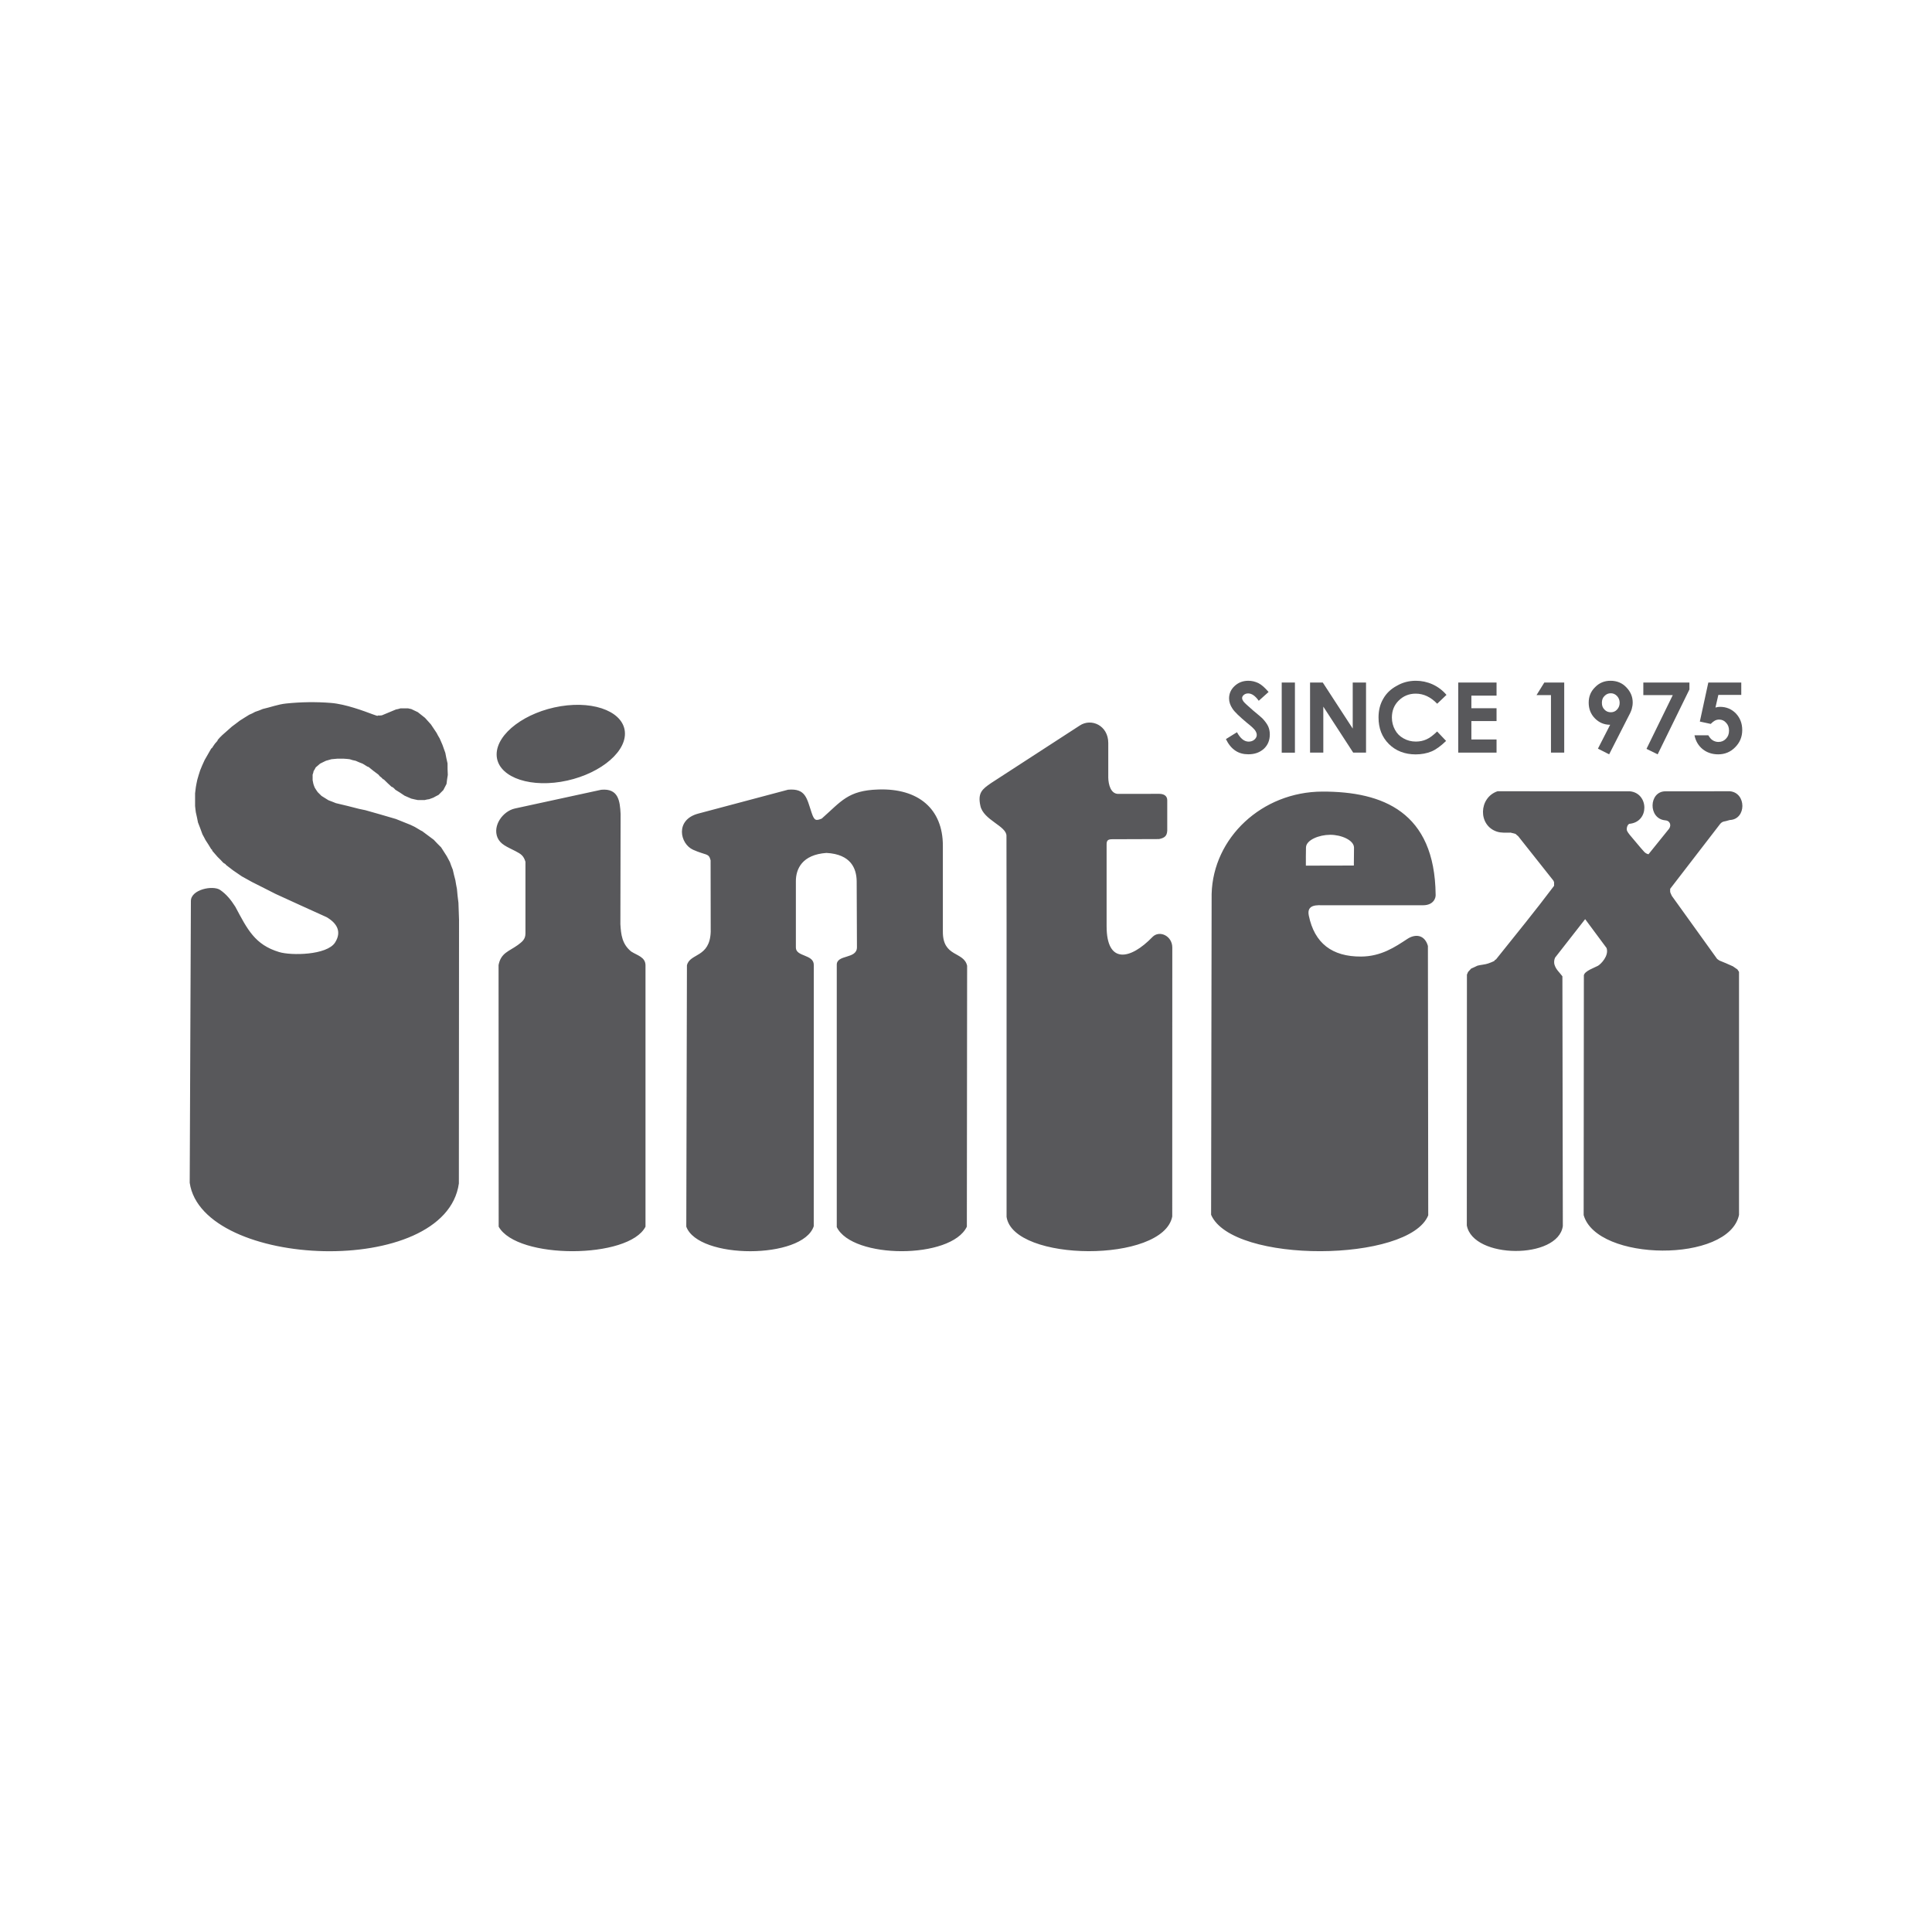 <svg xmlns="http://www.w3.org/2000/svg" xmlns:xlink="http://www.w3.org/1999/xlink" id="Layer_1" x="0px" y="0px" viewBox="0 0 360 360" style="enable-background:new 0 0 360 360;" xml:space="preserve"><style type="text/css">	.st0{fill-rule:evenodd;clip-rule:evenodd;fill:#414042;}	.st1{fill-rule:evenodd;clip-rule:evenodd;fill:#808182;}	.st2{fill:none;stroke:#414042;stroke-width:4.38;stroke-miterlimit:10;}	.st3{fill:#808182;}	.st4{fill:#6E6F71;}	.st5{fill-rule:evenodd;clip-rule:evenodd;fill:#58585B;}	.st6{fill:#414042;}	.st7{fill:#58585B;}	.st8{clip-path:url(#SVGID_00000116938221417429552340000004487644393621177737_);fill:#58585B;}	.st9{clip-path:url(#SVGID_00000153700515689366914380000003904764610209191300_);fill:#58585B;}	.st10{clip-path:url(#SVGID_00000116953946245463238240000013983323175595317910_);fill:#58585B;}	.st11{fill-rule:evenodd;clip-rule:evenodd;fill:#59595C;}	.st12{fill-rule:evenodd;clip-rule:evenodd;fill:#48484A;}	.st13{fill-rule:evenodd;clip-rule:evenodd;fill:#919395;}	.st14{fill-rule:evenodd;clip-rule:evenodd;fill:#6E6F71;}	.st15{fill-rule:evenodd;clip-rule:evenodd;fill:#DADBDC;}	.st16{clip-path:url(#SVGID_00000036932468275215495330000008560210599996530096_);fill:#808182;}</style><g>	<path class="st5" d="M273.32,228.34l0.02-46.73c0.04-0.13,0.12-0.31,0.21-0.5c0.19-0.22,0.39-0.41,0.58-0.63  c0.39-0.16,0.75-0.34,1.17-0.54c0.57-0.16,1.47-0.21,2.03-0.42c0.37-0.11,0.72-0.29,1.1-0.45l0.12-0.18l0.21-0.12  c3.64-4.55,7.3-9.03,10.82-13.71v-0.67l-0.12-0.29l-6.57-8.29c-0.17-0.12-0.32-0.26-0.48-0.42c-0.31-0.07-0.59-0.14-0.92-0.24  c-0.84,0-1.75,0.08-2.57-0.19c-3.54-1.16-3.4-6.33,0.12-7.52l24.68,0.01c3.52,0.34,3.68,5.73-0.13,6.06  c-0.38,0.18-0.55,0.87-0.43,1.26c0.13,0.29,0.32,0.54,0.54,0.82l2.03,2.41c0.55,0.57,0.72,1.01,1.44,1.18l3.84-4.76  c0.47-0.67,0.15-1.51-0.7-1.56c-3.25-0.28-3.1-5.41,0.02-5.41l12.01-0.01c3.1,0.28,3.11,5.23-0.02,5.36  c-0.47,0.1-0.49,0.17-1.02,0.26c-0.3,0.05-0.55,0.2-0.77,0.46l-9.32,12.1v0.55c0.04,0.23,0.19,0.49,0.32,0.78l8.43,11.73  c0.13,0.09,0.25,0.17,0.42,0.3c0.83,0.32,1.67,0.7,2.52,1.08c0.24,0.16,0.53,0.38,0.84,0.58c0.07,0.12,0.2,0.28,0.3,0.46v45.28  c-1.88,9-26.51,8.72-28.95,0.03l0.04-44.68c0.15-0.81,1.95-1.4,2.63-1.77c0.51-0.29,2.09-1.85,1.6-3.31l-3.99-5.38l-5.61,7.18  c-0.17,0.43-0.2,0.73-0.14,1.17c0.25,1.01,0.94,1.52,1.51,2.3l0.08,46.54C290.33,234.7,274.48,234.63,273.32,228.34 M104.5,131.59  c6.57-1.06,11.95,1.24,11.95,5.12c0,3.87-5.38,7.9-11.95,8.97c-6.59,1.06-11.96-1.23-11.96-5.1  C92.54,136.68,97.91,132.66,104.5,131.59 M92.92,228.57l-0.02-48.75c0.45-2.28,1.89-2.51,3.59-3.73c0.73-0.56,1.42-1.01,1.42-2.15  v-13.36c-0.33-1.1-0.8-1.44-1.85-1.98c-1.71-0.87-2.79-1.27-3.35-2.51c-0.96-2.27,1.01-4.95,3.24-5.44l16.08-3.49  c3.21-0.3,3.49,2.09,3.61,4.51l-0.04,20.54c0.12,1.97,0.31,3.7,2.01,5.09c1.11,0.72,2.64,1.02,2.67,2.54v48.73  C117.21,234.62,96.34,234.71,92.92,228.57 M243.33,161.3c0-1.34-0.01-2.06,0.02-3.38c0.02-1.39,2.41-2.36,4.5-2.37  c2.06-0.01,4.41,0.99,4.45,2.37l-0.03,3.36L243.33,161.3z M225.67,226.36l0.1-59.79c0.27-10.44,9.35-19.04,20.64-19.07  c11.25-0.02,20.94,3.79,21.1,19.21c0.05,0.61-0.39,1.97-2.35,1.97h-18.54c-1.08,0-3.2-0.25-2.74,1.94  c1.06,5.14,4.34,7.65,9.74,7.62c3.74-0.02,6.34-1.79,8.61-3.28c1.52-1,3.24-0.79,3.84,1.3l0.06,50.2  C262.57,235.25,229.65,235.52,225.67,226.36 M187.56,226.75c-0.02-22.71,0.03-48.24-0.02-71.01c0-1.84-4.3-2.93-4.86-5.59  c-0.53-2.42,0.34-3.1,2-4.24l16.52-10.72c2.15-1.43,5.31-0.01,5.31,3.26v6.46c0.03,1.29,0.46,2.96,1.79,3.02l7.73-0.01  c0.84,0.01,1.47,0.37,1.47,1.2v5.65c-0.05,1.01-0.49,1.36-1.53,1.58l-8.71,0.03c-0.76,0-1.06,0.18-1.06,0.94v15.27  c0,7.09,4.39,6.31,8.55,2c1.28-1.31,3.69-0.23,3.69,1.98l-0.01,50.11C216.75,235.38,188.82,235.18,187.56,226.75 M127.88,228.57  l0.12-48.69c0.53-2.31,4.26-1.37,4.43-6.25l-0.02-13.33c-0.35-1.38-0.8-0.86-3.26-1.96c-2.46-1.1-3.41-5.58,0.96-6.74l16.73-4.45  c3.32-0.29,3.49,1.61,4.41,4.34c0.5,1.46,0.79,1.47,1.87,1.04c3.65-3.22,4.88-5.24,10.52-5.42c7.48-0.26,12.05,3.61,12.05,10.47  v16.01c-0.03,4.83,3.89,3.64,4.52,6.36l-0.05,48.62c-2.91,6.11-21.35,6.05-24.24,0.08v-48.79c-0.11-2.09,3.77-1.07,3.76-3.36  l-0.05-12.3c-0.03-2.35-1.06-5.03-5.63-5.27c-4.53,0.32-5.71,2.98-5.7,5.29v12.34c0,1.75,3.34,1.23,3.34,3.25l-0.01,48.68  C149.57,234.7,130.12,234.67,127.88,228.57 M35.35,220.4l0.22-52.51c0-2.16,4.1-2.97,5.44-2.07c1.15,0.79,1.99,1.8,2.84,3.14  c2.24,4.2,3.64,7.08,8.16,8.44c2.27,0.69,8.87,0.59,10.41-1.75c1.3-2.02,0.39-3.62-1.58-4.76c-3.15-1.44-6.35-2.86-9.51-4.33  c-1.43-0.74-2.9-1.46-4.37-2.21c-0.59-0.32-1.26-0.7-1.91-1.06c-0.52-0.37-1.06-0.73-1.62-1.11c-0.41-0.33-0.87-0.65-1.3-1  L42,161.01l-0.39-0.24c-0.33-0.37-0.7-0.75-1.07-1.1c-0.34-0.38-0.64-0.74-0.99-1.14l-0.03-0.18l-0.16-0.12  c-0.34-0.57-0.7-1.14-1.07-1.7c-0.16-0.34-0.37-0.69-0.57-1.07c-0.26-0.76-0.55-1.48-0.83-2.21c-0.12-0.61-0.24-1.23-0.4-1.88  c-0.06-0.36-0.09-0.77-0.14-1.18v-2.37c0.05-0.36,0.08-0.74,0.14-1.14c0.08-0.44,0.16-0.91,0.27-1.38  c0.17-0.57,0.32-1.15,0.54-1.77c0.23-0.61,0.53-1.26,0.83-1.91c0.41-0.69,0.81-1.39,1.22-2.13l0.16-0.12  c0.18-0.25,0.33-0.53,0.54-0.8c0.13-0.18,0.33-0.33,0.47-0.54l0.05-0.16c0.22-0.29,0.52-0.57,0.82-0.87  c0.62-0.53,1.2-1.06,1.83-1.62c0.49-0.35,0.97-0.73,1.46-1.1c0.59-0.36,1.15-0.74,1.76-1.1c0.36-0.14,0.76-0.34,1.11-0.54  c0.46-0.16,0.94-0.31,1.41-0.53c1.44-0.32,2.82-0.86,4.34-1.02c2.78-0.29,5.6-0.33,8.35-0.11c2.75,0.21,6.31,1.57,7.76,2.11  c1.45,0.54,0.74,0.16,1.11,0.24c0.18,0,0.38,0,0.64-0.04c0.86-0.35,1.72-0.72,2.62-1.09c0.27-0.04,0.55-0.11,0.85-0.21h1.4  c0.2,0.04,0.39,0.1,0.6,0.13c0.39,0.17,0.81,0.37,1.22,0.58c0.45,0.34,0.89,0.69,1.34,1.06c0.38,0.41,0.73,0.81,1.1,1.22  c0.34,0.53,0.7,1.07,1.07,1.6c0.15,0.32,0.34,0.65,0.56,1.01c0.16,0.38,0.34,0.77,0.52,1.19c0.17,0.48,0.35,0.98,0.54,1.51  c0.12,0.65,0.25,1.3,0.41,1.96c0,0.68,0,1.41,0.05,2.14c-0.08,0.55-0.19,1.11-0.24,1.69c-0.18,0.36-0.36,0.72-0.59,1.14  c-0.27,0.27-0.56,0.56-0.9,0.9c-0.29,0.16-0.64,0.31-0.96,0.51c-0.23,0.09-0.49,0.18-0.79,0.29c-0.27,0.04-0.55,0.07-0.83,0.16  h-1.28c-0.41-0.09-0.83-0.16-1.22-0.27c-0.4-0.18-0.81-0.34-1.24-0.54c-0.55-0.37-1.12-0.76-1.72-1.11  c-0.15-0.17-0.29-0.33-0.52-0.49l-0.17-0.04c-0.49-0.44-0.96-0.89-1.46-1.39l-0.16-0.05l-0.25-0.27l-0.36-0.29l-0.24-0.29  c-0.61-0.44-1.24-0.93-1.84-1.43l-0.17-0.04c-0.28-0.16-0.59-0.35-0.93-0.57c-0.4-0.15-0.86-0.33-1.31-0.54  c-0.36-0.07-0.74-0.15-1.11-0.29c-0.34-0.04-0.72-0.08-1.15-0.1h-1.13c-0.37,0.03-0.73,0.06-1.11,0.1  c-0.31,0.1-0.65,0.18-1.03,0.29c-0.35,0.18-0.73,0.34-1.1,0.54c-0.26,0.21-0.5,0.46-0.8,0.69c-0.1,0.2-0.22,0.44-0.4,0.7  c-0.03,0.21-0.08,0.41-0.18,0.65v1.03c0.04,0.2,0.1,0.44,0.14,0.7c0.07,0.23,0.16,0.49,0.27,0.72c0.17,0.26,0.32,0.54,0.54,0.82  c0.21,0.2,0.46,0.44,0.71,0.7c0.41,0.25,0.83,0.53,1.3,0.81c0.44,0.17,0.89,0.33,1.39,0.54c1.41,0.32,2.86,0.69,4.29,1.06  c0.4,0.09,0.78,0.16,1.19,0.25c1.9,0.54,3.76,1.06,5.69,1.64c0.89,0.36,1.79,0.73,2.69,1.08c0.35,0.18,0.75,0.33,1.09,0.55  c0.29,0.16,0.62,0.36,0.94,0.56l0.14,0.05c0.72,0.52,1.44,1.06,2.19,1.63c0.42,0.45,0.88,0.94,1.37,1.41  c0.33,0.54,0.69,1.08,1.05,1.64c0.19,0.37,0.39,0.73,0.59,1.1c0.16,0.44,0.32,0.93,0.54,1.43c0.13,0.65,0.31,1.31,0.48,1.96  c0.08,0.53,0.18,1.07,0.29,1.62c0.06,0.85,0.17,1.72,0.28,2.58c0.04,1.01,0.08,2.07,0.11,3.16l-0.03,49.14  C83.02,238.29,37.69,236.44,35.35,220.4"></path>	<path class="st7" d="M236.38,128.94l-1.83,1.64c-0.64-0.91-1.3-1.37-1.97-1.37c-0.32,0-0.59,0.09-0.81,0.27  c-0.21,0.18-0.32,0.38-0.32,0.58c0,0.23,0.1,0.43,0.24,0.63c0.18,0.26,0.8,0.81,1.79,1.68c0.96,0.79,1.55,1.3,1.76,1.5  c0.47,0.5,0.84,1,1.06,1.46c0.21,0.46,0.31,0.97,0.31,1.52c0,1.08-0.36,1.97-1.09,2.66c-0.76,0.69-1.71,1.04-2.91,1.04  c-0.91,0-1.73-0.21-2.42-0.68c-0.7-0.46-1.29-1.18-1.76-2.15l2.06-1.28c0.64,1.17,1.36,1.75,2.18,1.75c0.4,0,0.79-0.12,1.08-0.38  c0.28-0.26,0.43-0.53,0.43-0.86c0-0.29-0.12-0.58-0.33-0.89c-0.23-0.29-0.7-0.75-1.46-1.34c-1.41-1.18-2.34-2.06-2.74-2.68  c-0.42-0.63-0.63-1.26-0.63-1.89c0-0.91,0.34-1.68,1.04-2.33c0.7-0.65,1.54-0.97,2.55-0.97c0.66,0,1.27,0.15,1.88,0.44  C235.09,127.59,235.71,128.16,236.38,128.94"></path>	<rect x="238.83" y="127.18" class="st7" width="2.46" height="13.07"></rect>	<polygon class="st7" points="244.11,127.18 246.48,127.18 252.06,135.76 252.06,127.18 254.54,127.18 254.54,140.24 252.15,140.24   246.58,131.67 246.58,140.24 244.11,140.24  "></polygon>	<path class="st7" d="M269.53,129.48l-1.73,1.65c-1.2-1.25-2.53-1.88-4-1.88c-1.25,0-2.3,0.43-3.17,1.29  c-0.85,0.84-1.27,1.89-1.27,3.16c0,0.86,0.21,1.63,0.59,2.31c0.35,0.66,0.88,1.2,1.58,1.58c0.71,0.4,1.46,0.59,2.3,0.59  c0.73,0,1.39-0.14,1.99-0.42c0.59-0.26,1.25-0.76,1.97-1.46l1.67,1.76c-0.96,0.93-1.88,1.61-2.72,1.96  c-0.87,0.36-1.86,0.55-2.95,0.55c-2.01,0-3.7-0.65-4.99-1.93c-1.3-1.3-1.93-2.94-1.93-4.95c0-1.31,0.28-2.46,0.87-3.47  c0.57-1.02,1.42-1.84,2.55-2.44c1.08-0.63,2.27-0.93,3.53-0.93c1.08,0,2.12,0.22,3.12,0.67  C267.94,127.98,268.81,128.63,269.53,129.48"></path>	<polygon class="st7" points="271.72,127.18 278.86,127.18 278.86,129.62 274.17,129.62 274.17,131.97 278.86,131.97 278.86,134.36   274.17,134.36 274.17,137.79 278.86,137.79 278.86,140.24 271.72,140.24  "></polygon>	<polygon class="st7" points="287.76,127.18 291.47,127.18 291.47,140.24 289,140.24 289,129.52 286.31,129.52  "></polygon>	<path class="st7" d="M299.84,140.56l-2.09-1.06l2.28-4.45c-1.1,0-2.05-0.39-2.83-1.18c-0.79-0.79-1.17-1.78-1.17-2.95  c0-1.15,0.4-2.11,1.22-2.9c0.77-0.79,1.73-1.17,2.85-1.17c1.19,0,2.18,0.41,2.95,1.23c0.79,0.81,1.18,1.76,1.18,2.81  c0,0.41-0.06,0.81-0.18,1.23c-0.1,0.39-0.4,1.01-0.86,1.86L299.84,140.56z M300.16,132.72c0.46,0,0.86-0.17,1.16-0.51  c0.31-0.34,0.48-0.75,0.48-1.25c0-0.5-0.17-0.92-0.49-1.27c-0.34-0.34-0.7-0.51-1.16-0.51c-0.46,0-0.84,0.16-1.17,0.5  c-0.36,0.34-0.49,0.78-0.49,1.27c0,0.51,0.13,0.92,0.47,1.26C299.27,132.55,299.66,132.72,300.16,132.72"></path>	<polygon class="st7" points="306.21,127.18 314.8,127.18 314.8,128.47 308.88,140.56 306.8,139.54 311.7,129.52 306.21,129.52  "></polygon>	<path class="st7" d="M318.32,127.18h6.14v2.3h-4.27l-0.54,2.36l0.43-0.1l0.42-0.03c1.18,0,2.15,0.41,2.95,1.22  c0.77,0.81,1.19,1.84,1.19,3.1c0,1.28-0.45,2.35-1.33,3.22c-0.85,0.87-1.91,1.31-3.15,1.31c-1.1,0-2.08-0.32-2.88-0.95  c-0.79-0.64-1.31-1.49-1.54-2.6h2.58c0.24,0.4,0.48,0.72,0.8,0.92c0.33,0.21,0.7,0.32,1.08,0.32c0.58,0,1.03-0.2,1.4-0.59  c0.39-0.4,0.58-0.89,0.58-1.52c0-0.62-0.19-1.1-0.56-1.48c-0.34-0.39-0.78-0.58-1.28-0.58c-0.27,0-0.54,0.06-0.81,0.2  c-0.24,0.13-0.5,0.34-0.76,0.61l-2.03-0.44L318.32,127.18z"></path></g></svg>